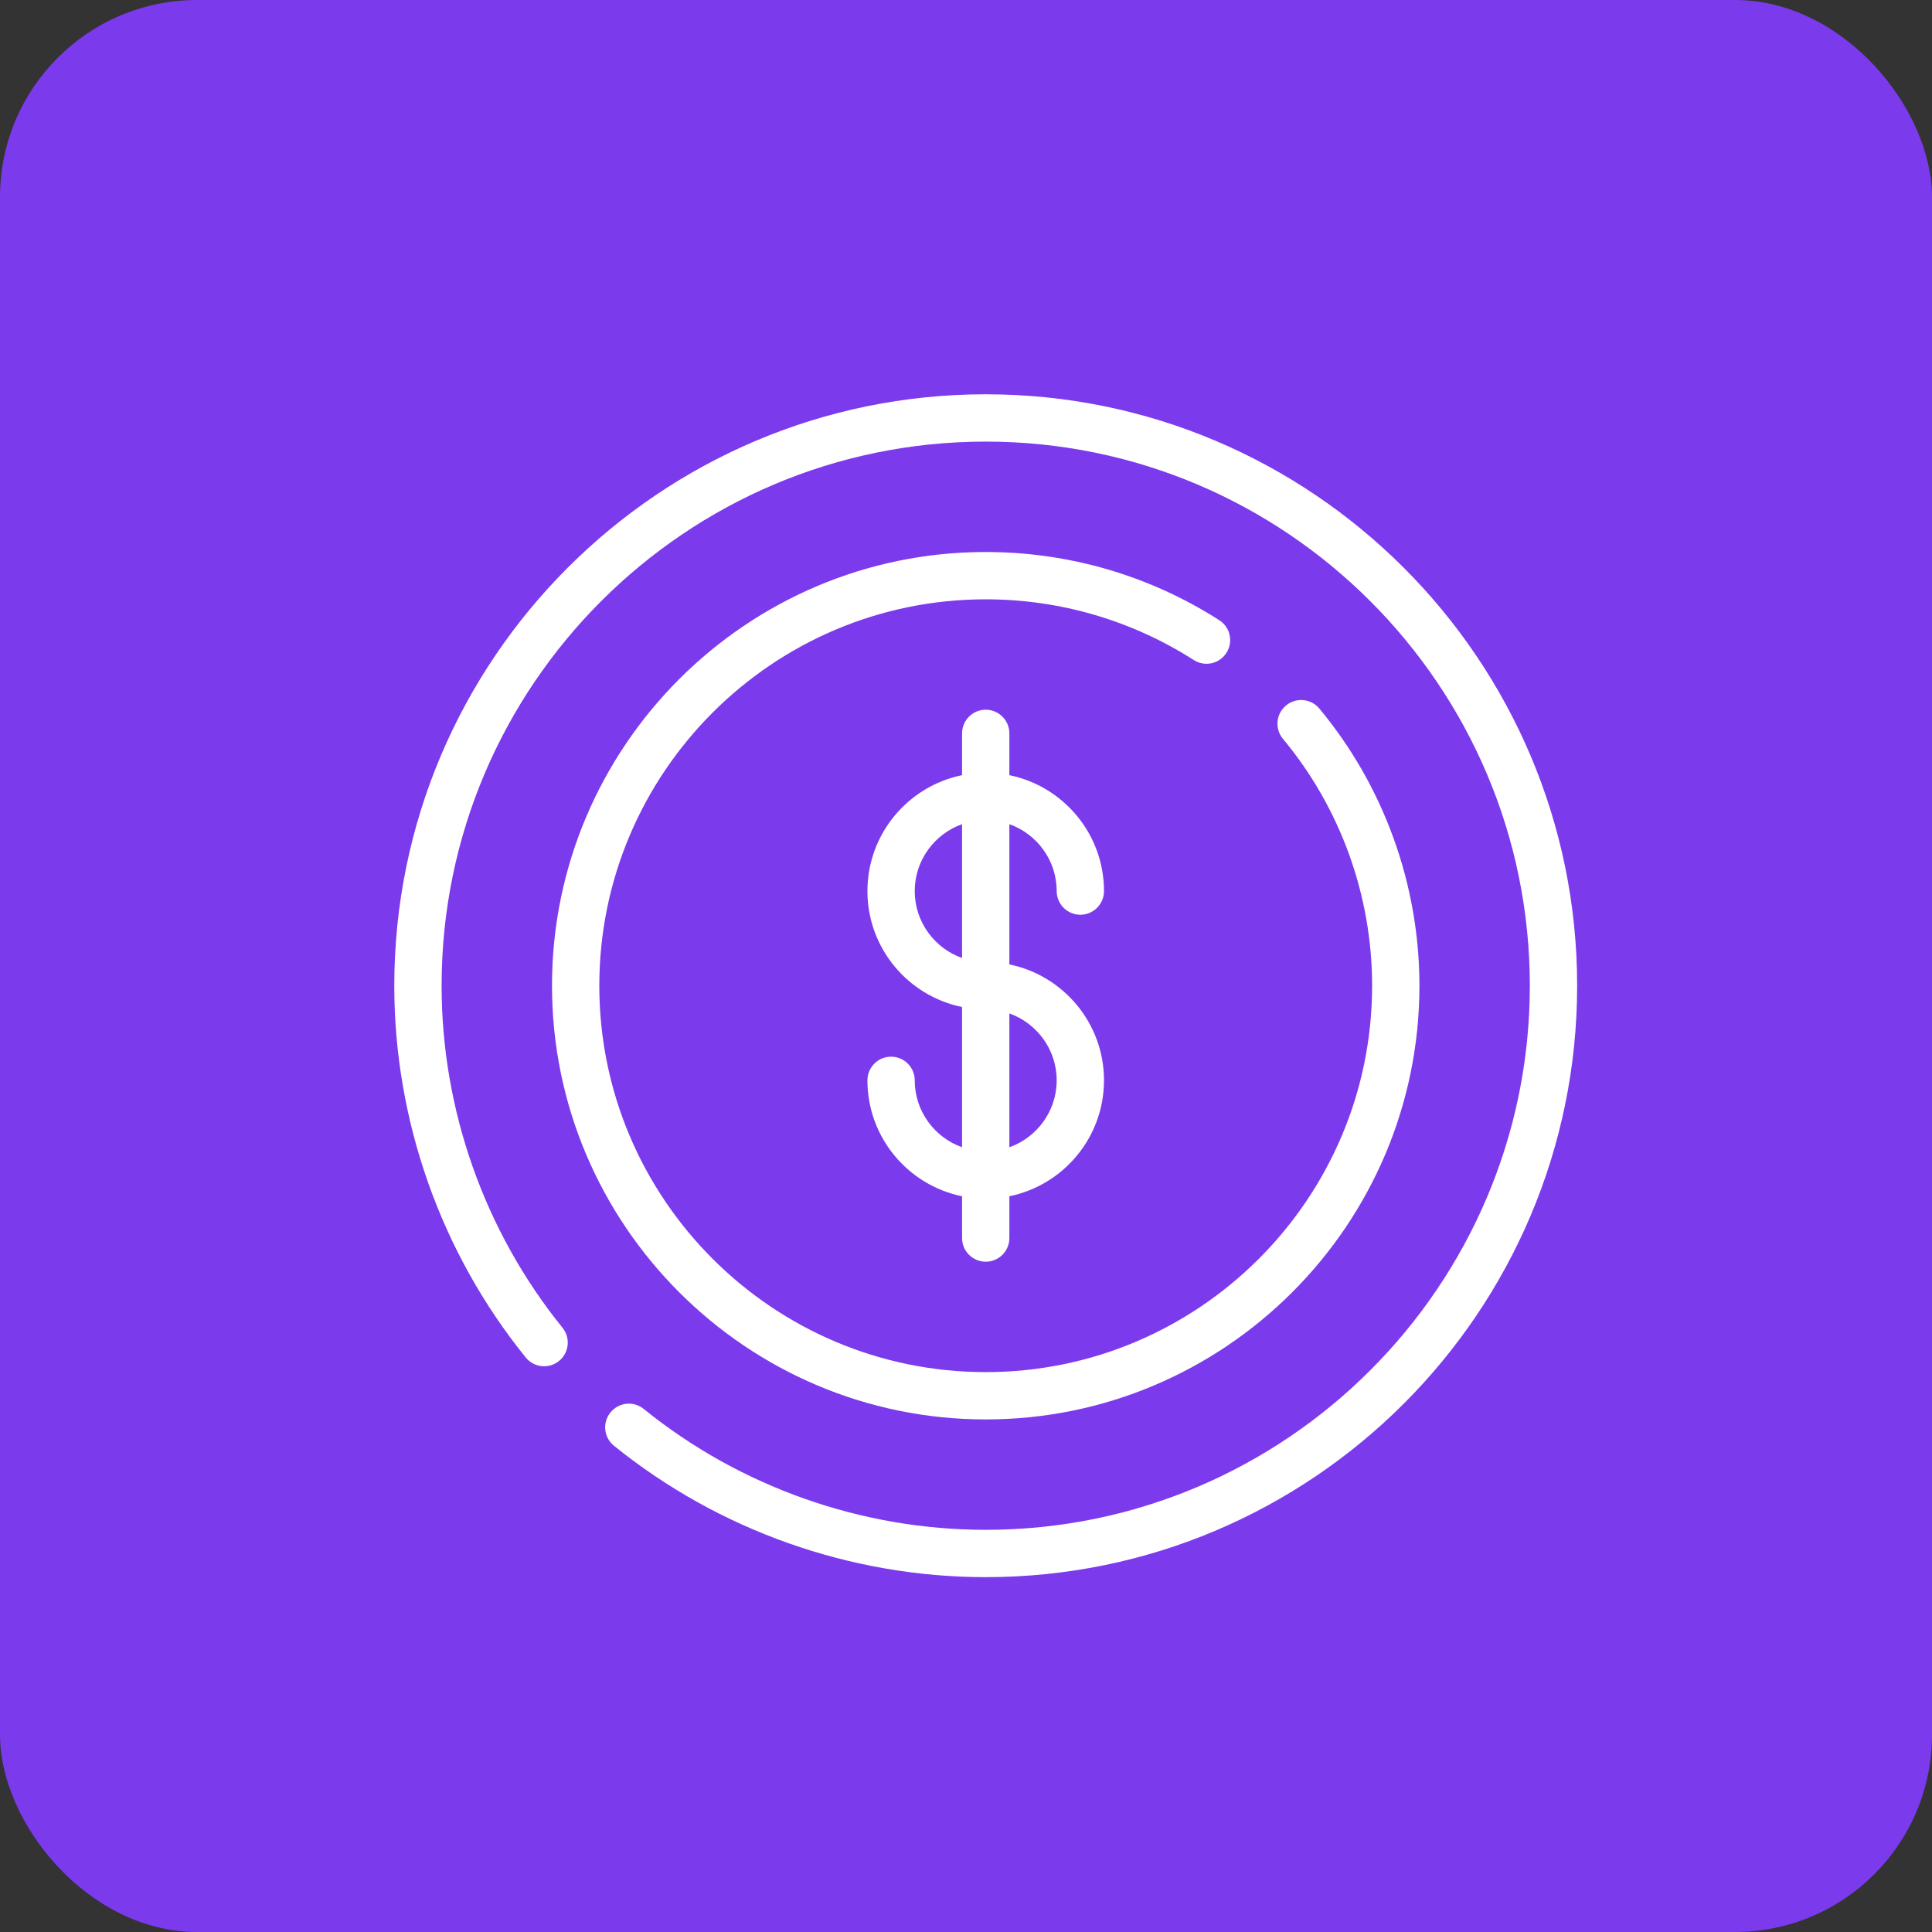 <svg width="49" height="49" viewBox="0 0 49 49" fill="none" xmlns="http://www.w3.org/2000/svg">
<rect x="0" y="0" width="49" height="49" fill="#333333" stroke="none"/>
<rect width="49" height="49" rx="5" fill="#7C3AED"/>
<path d="M25 10C16.729 10 10 16.729 10 25C10 28.424 11.184 31.773 13.334 34.429C13.542 34.687 13.92 34.727 14.177 34.518C14.435 34.31 14.475 33.932 14.266 33.674C12.289 31.231 11.2 28.15 11.2 25C11.2 17.391 17.391 11.2 25 11.2C32.609 11.2 38.8 17.391 38.8 25C38.8 32.609 32.609 38.8 25 38.8C21.85 38.8 18.77 37.711 16.326 35.734C16.068 35.525 15.691 35.565 15.482 35.823C15.274 36.08 15.313 36.458 15.571 36.667C18.228 38.816 21.576 40 25 40C33.271 40 40 33.271 40 25C40 16.729 33.271 10 25 10Z" fill="white"/>
<path d="M31.105 16.558C31.284 16.279 31.203 15.908 30.924 15.73C29.156 14.598 27.108 14 25 14C18.934 14 14 18.934 14 25C14 31.065 18.934 36 25 36C31.065 36 36 31.065 36 25C36 22.435 35.098 19.939 33.461 17.97C33.249 17.715 32.871 17.681 32.616 17.893C32.361 18.104 32.326 18.483 32.538 18.738C33.997 20.491 34.8 22.715 34.8 25C34.8 30.404 30.404 34.8 25 34.8C19.596 34.8 15.2 30.404 15.2 25C15.2 19.596 19.596 15.2 25 15.2C26.878 15.2 28.703 15.733 30.277 16.74C30.556 16.919 30.927 16.838 31.105 16.558Z" fill="white"/>
<path d="M26.8 22.6C26.8 22.931 27.069 23.2 27.4 23.2C27.731 23.2 28 22.931 28 22.6C28 21.151 26.968 19.939 25.6 19.66V18.6C25.6 18.269 25.331 18 25 18C24.669 18 24.4 18.269 24.4 18.6V19.66C23.032 19.939 22 21.151 22 22.6C22 24.049 23.032 25.261 24.4 25.54V29.097C23.702 28.849 23.2 28.182 23.2 27.4C23.2 27.069 22.931 26.8 22.6 26.8C22.269 26.8 22 27.069 22 27.4C22 28.849 23.032 30.061 24.4 30.34V31.4C24.4 31.731 24.669 32 25 32C25.331 32 25.6 31.731 25.6 31.4V30.34C26.968 30.061 28 28.849 28 27.4C28 25.951 26.968 24.739 25.6 24.46V20.903C26.298 21.151 26.8 21.818 26.8 22.6ZM24.4 24.297C23.702 24.049 23.2 23.382 23.2 22.6C23.2 21.818 23.702 21.151 24.4 20.903V24.297ZM26.8 27.4C26.8 28.182 26.298 28.849 25.6 29.097V25.703C26.298 25.951 26.8 26.618 26.8 27.4Z" fill="white"/>
</svg>
